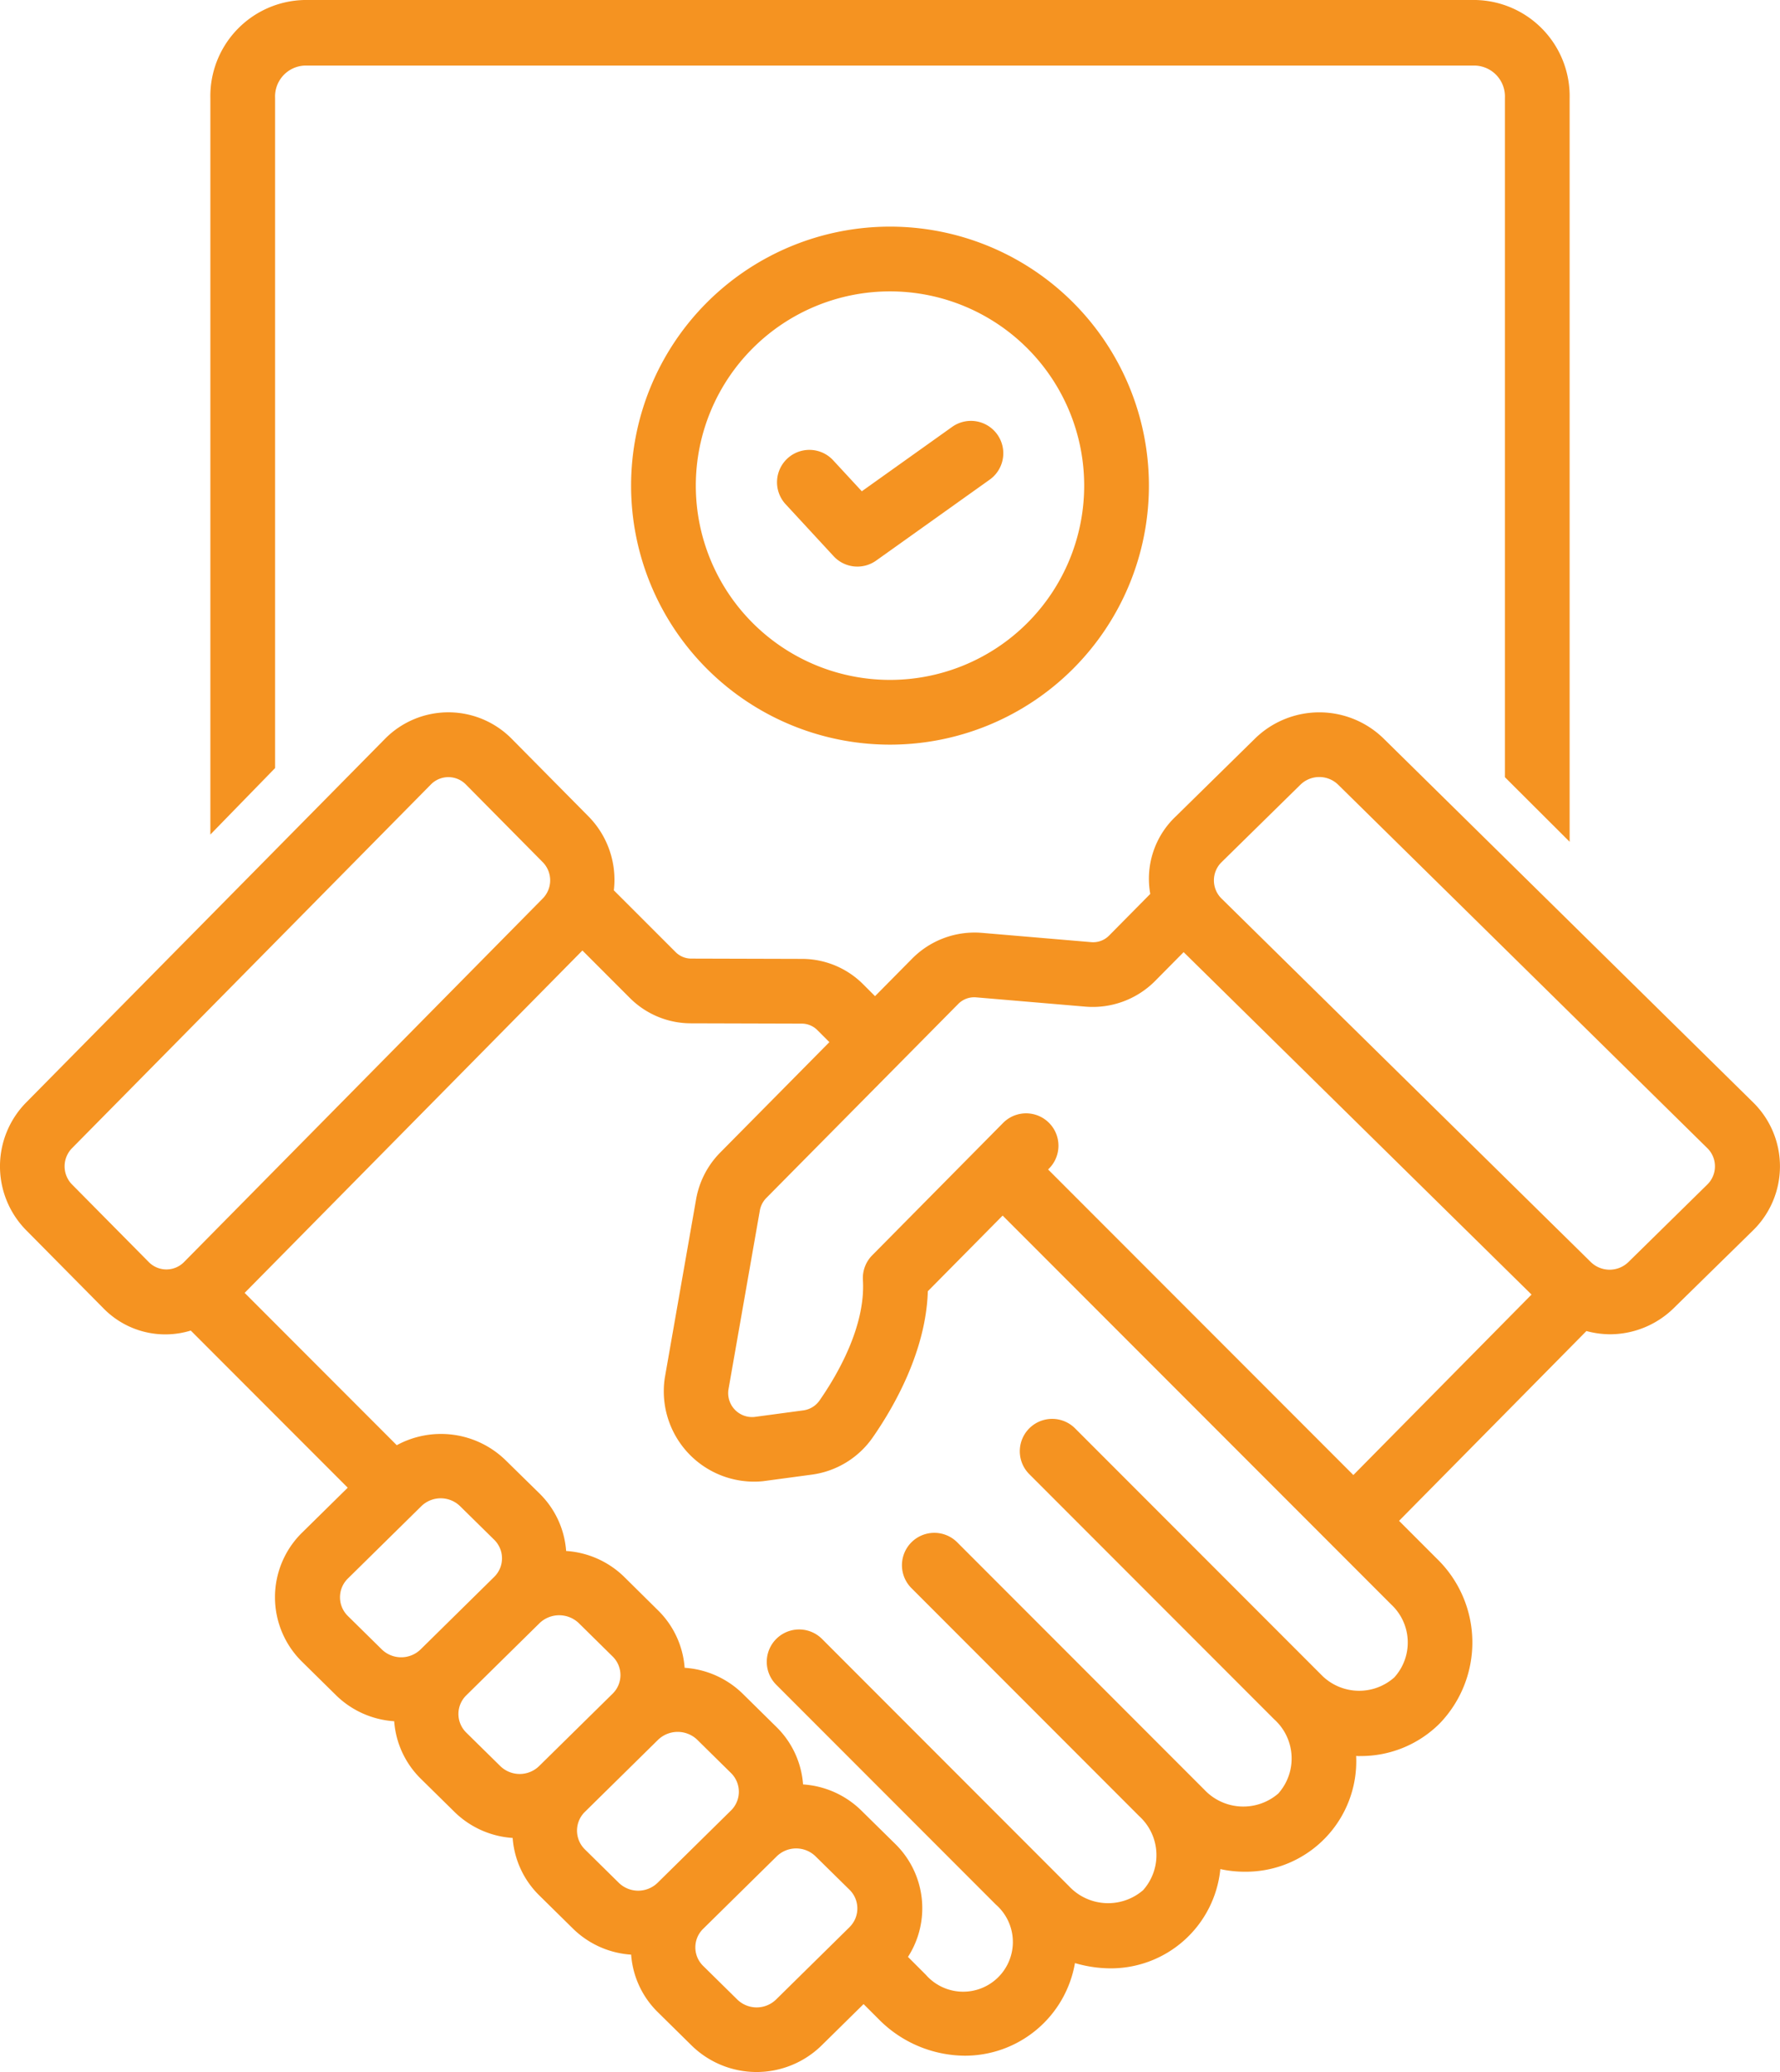 <svg xmlns="http://www.w3.org/2000/svg" width="110" height="128" viewBox="0 0 110 128">
  <g id="settlement" transform="translate(-9)">
    <path id="Path_3332" data-name="Path 3332" d="M26,6.044a1.909,1.909,0,0,1,1.81-1.992H100.19A1.909,1.909,0,0,1,102,6.044V48.011L106,52V6.044A5.937,5.937,0,0,0,100.19,0H27.81A5.937,5.937,0,0,0,22,6.044V51.553l4-4.106Z" fill="#f59321"/>
    <path id="Path_3333" data-name="Path 3333" d="M117.34,68.1,94.5,45.62a5.685,5.685,0,0,0-7.939,0l-4.9,4.813a5.293,5.293,0,0,0-1.577,4.788l-2.534,2.562a1.384,1.384,0,0,1-1.122.417l-6.758-.574a5.43,5.43,0,0,0-4.3,1.591l-2.295,2.32-.726-.726a5.341,5.341,0,0,0-3.786-1.576l-6.845-.019a1.361,1.361,0,0,1-.966-.4L46.934,55a5.577,5.577,0,0,0-1.548-4.548l-4.761-4.81a5.5,5.5,0,0,0-7.834,0L10.605,68.117a5.619,5.619,0,0,0,0,7.866l4.762,4.811a5.345,5.345,0,0,0,5.422,1.4l9.7,9.707-2.821,2.777a5.587,5.587,0,0,0,0,7.977l2.115,2.083a5.656,5.656,0,0,0,3.577,1.59,5.548,5.548,0,0,0,1.63,3.538l2.114,2.081a5.661,5.661,0,0,0,3.577,1.591,5.539,5.539,0,0,0,1.631,3.536l2.114,2.082a5.655,5.655,0,0,0,3.577,1.591,5.541,5.541,0,0,0,1.631,3.536l2.114,2.083a5.738,5.738,0,0,0,8.014,0l2.605-2.565,1.01,1.01a7.549,7.549,0,0,0,5.213,2.178,6.9,6.9,0,0,0,6.84-5.721,7.937,7.937,0,0,0,2.148.325,6.8,6.8,0,0,0,6.836-6.131,7.057,7.057,0,0,0,1.517.162,6.824,6.824,0,0,0,6.875-7.154,1.3,1.3,0,0,0,.256.008,6.881,6.881,0,0,0,4.915-2.02A7.208,7.208,0,0,0,97.8,96.29l-2.341-2.342,11.578-11.724a5.722,5.722,0,0,0,1.427.2,5.642,5.642,0,0,0,3.968-1.614L117.34,76a5.535,5.535,0,0,0,0-7.9ZM20.354,77.981a1.529,1.529,0,0,1-2.142,0L13.451,73.17a1.6,1.6,0,0,1,0-2.242L35.637,48.451a1.515,1.515,0,0,1,2.143,0l4.761,4.81a1.6,1.6,0,0,1,0,2.242ZM34.993,101.89a1.72,1.72,0,0,1-2.4,0l-2.114-2.082a1.619,1.619,0,0,1,0-2.277l4.556-4.486a1.717,1.717,0,0,1,2.4,0l2.114,2.081a1.606,1.606,0,0,1,0,2.277Zm7.323,7.208a1.72,1.72,0,0,1-2.4,0l-2.114-2.08a1.61,1.61,0,0,1,0-2.277l4.554-4.485a1.754,1.754,0,0,1,2.4,0l2.114,2.083a1.607,1.607,0,0,1,0,2.276Zm7.323,7.209a1.718,1.718,0,0,1-2.4,0l-2.115-2.083a1.624,1.624,0,0,1,0-2.277l4.555-4.484a1.748,1.748,0,0,1,2.4,0l2.114,2.083a1.622,1.622,0,0,1,0,2.276Zm11.877,2.725-4.556,4.485a1.717,1.717,0,0,1-2.4,0l-2.114-2.082a1.6,1.6,0,0,1,0-2.276L57,114.674a1.718,1.718,0,0,1,2.4,0l2.114,2.08a1.617,1.617,0,0,1,0,2.277Zm33.636-15.4a3.27,3.27,0,0,1-4.508-.18L75.437,88.236a2,2,0,0,0-2.83,2.828l15.146,15.155a3.254,3.254,0,0,1,.241,4.576,3.306,3.306,0,0,1-4.572-.242L68.154,95.276a2,2,0,0,0-2.83,2.828L79.4,112.191a3.254,3.254,0,0,1,.24,4.574,3.309,3.309,0,0,1-4.572-.241L59.8,101.245a2,2,0,0,0-2.83,2.828l13.575,13.583a3.07,3.07,0,1,1-4.334,4.33l-1.1-1.1a5.557,5.557,0,0,0-.791-6.983l-2.114-2.081a5.662,5.662,0,0,0-3.578-1.59A5.535,5.535,0,0,0,57,106.7l-2.114-2.083a5.663,5.663,0,0,0-3.577-1.59,5.542,5.542,0,0,0-1.631-3.536L47.563,97.4a5.657,5.657,0,0,0-3.577-1.59,5.542,5.542,0,0,0-1.631-3.537L40.241,90.2a5.721,5.721,0,0,0-6.722-.924l-9.4-9.409L44.992,58.716l2.924,2.925A5.337,5.337,0,0,0,51.7,63.215l6.842.019a1.363,1.363,0,0,1,.969.4l.743.743-6.739,6.814a5.441,5.441,0,0,0-1.5,2.908L50.081,85.126A5.581,5.581,0,0,0,56.15,91.5l3.047-.41a5.466,5.466,0,0,0,3.74-2.3c1.265-1.817,3.289-5.291,3.4-9.024l4.624-4.675L94.974,99.117a3.207,3.207,0,0,1,.179,4.516ZM92.635,91.119,73.771,72.244l.061-.062a2,2,0,1,0-2.844-2.813L62.9,77.546a2,2,0,0,0-.574,1.527c.174,2.872-1.6,5.887-2.673,7.43a1.455,1.455,0,0,1-.99.619l-3.048.41a1.48,1.48,0,0,1-1.595-1.715l1.934-11.026a1.476,1.476,0,0,1,.4-.784L68.206,62.029a1.389,1.389,0,0,1,1.124-.418l6.758.574a5.435,5.435,0,0,0,4.3-1.591l1.758-1.777,21.5,21.154Zm21.9-17.972-4.9,4.813a1.666,1.666,0,0,1-2.329,0L84.465,55.485a1.574,1.574,0,0,1,0-2.2l4.9-4.812a1.67,1.67,0,0,1,2.329,0l22.838,22.476a1.574,1.574,0,0,1,0,2.2Z" fill="#f59321"/>
    <path id="Path_3334" data-name="Path 3334" d="M48,30A16,16,0,1,0,64,14,16,16,0,0,0,48,30Zm28,0A12,12,0,1,1,64,18,12,12,0,0,1,76,30Z" fill="#f59321"/>
    <path id="Path_3335" data-name="Path 3335" d="M60.469,28.414a2,2,0,0,0-2.937,2.715l2.983,3.229a2,2,0,0,0,2.63.271l7.017-5a2,2,0,0,0-2.322-3.258l-5.582,3.977Z" fill="#f59321"/>
  </g>
</svg>
